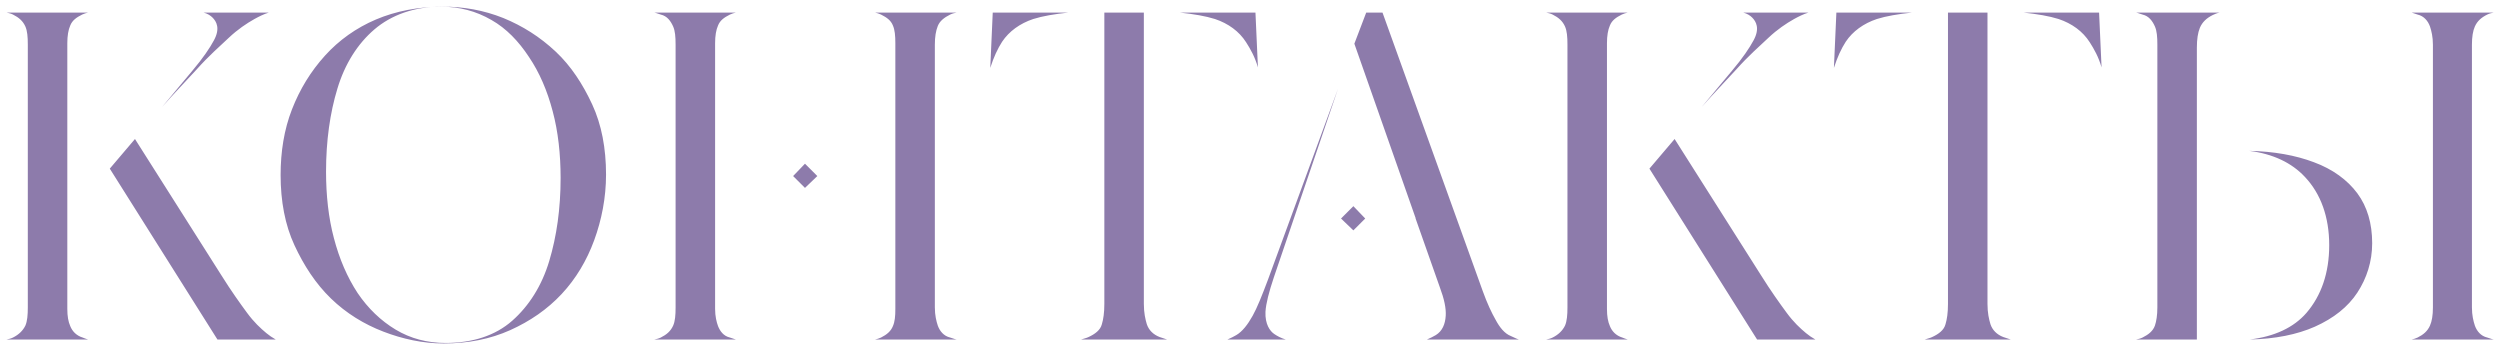 <?xml version="1.0" encoding="UTF-8"?> <svg xmlns="http://www.w3.org/2000/svg" width="324" height="45" viewBox="0 0 324 45" fill="none"><path d="M9.108 3.296C8.852 3.872 8.724 4.64 8.724 5.6L8.724 40.032C8.724 40.992 8.852 41.696 9.108 42.272C9.364 42.912 9.876 43.488 10.708 43.744C10.9 43.808 11.156 43.936 11.412 44H0.852C1.172 43.936 1.428 43.872 1.684 43.744C2.452 43.36 2.964 42.848 3.284 42.208C3.54 41.632 3.604 40.8 3.604 39.84L3.604 5.792C3.604 4.768 3.54 4 3.284 3.424C2.964 2.72 2.452 2.272 1.684 1.888C1.428 1.76 1.172 1.696 0.852 1.632H11.412C11.156 1.696 10.9 1.76 10.644 1.888C9.876 2.272 9.364 2.656 9.108 3.296ZM25.492 8.992C24.02 10.592 22.484 12.192 21.012 13.856L24.916 9.184C26.324 7.52 27.22 6.176 27.732 5.216C28.564 3.68 28.052 2.784 27.54 2.272C27.284 2.016 26.9 1.76 26.388 1.632H34.836C34.196 1.824 33.556 2.144 32.98 2.464C31.956 3.04 30.804 3.808 29.652 4.896C28.5 5.984 27.028 7.264 25.492 8.992ZM34.516 43.168C34.9 43.488 35.284 43.744 35.732 44H28.18L14.228 21.856L17.492 18.016L28.692 35.68C29.972 37.728 31.124 39.328 32.02 40.544C32.916 41.76 33.748 42.528 34.516 43.168ZM76.751 13.536C77.967 16.16 78.543 19.232 78.543 22.624C78.543 25.632 77.967 28.512 77.007 31.136C76.047 33.76 74.639 36.128 72.783 38.112C70.927 40.096 68.687 41.632 66.127 42.784C63.567 43.936 60.687 44.512 57.487 44.512C54.799 44.512 52.175 43.936 49.679 42.976C47.183 42.016 44.879 40.608 42.895 38.688C40.911 36.768 39.375 34.4 38.159 31.776C36.943 29.152 36.367 26.08 36.367 22.688C36.367 19.68 36.815 16.8 37.839 14.176C38.863 11.552 40.271 9.248 42.127 7.2C43.919 5.216 46.159 3.616 48.719 2.528C51.279 1.44 54.223 0.864 57.423 0.864C60.047 0.864 62.671 1.312 65.231 2.336C67.727 3.36 69.967 4.768 72.015 6.688C73.999 8.544 75.535 10.912 76.751 13.536ZM71.183 33.824C72.143 30.624 72.655 27.04 72.655 23.072C72.655 20 72.335 17.056 71.631 14.432C70.927 11.744 69.903 9.376 68.559 7.392C67.215 5.344 65.615 3.68 63.695 2.592C61.711 1.44 59.535 0.864 57.167 0.864C53.647 0.864 50.703 1.952 48.527 3.808C46.351 5.664 44.687 8.288 43.727 11.488C42.767 14.624 42.255 18.272 42.255 22.24C42.255 25.312 42.575 28.256 43.279 30.88C43.983 33.568 45.007 35.936 46.351 37.984C47.695 39.968 49.359 41.568 51.279 42.72C53.199 43.872 55.375 44.448 57.743 44.448C61.263 44.448 64.207 43.488 66.383 41.568C68.559 39.648 70.223 37.024 71.183 33.824ZM93.061 3.296C92.805 3.872 92.677 4.64 92.677 5.6V40.032C92.677 40.992 92.869 41.76 93.061 42.272C93.317 42.912 93.765 43.552 94.597 43.744C94.853 43.808 95.109 43.936 95.365 44H84.805C85.125 43.936 85.381 43.872 85.637 43.744C86.405 43.36 86.917 42.912 87.237 42.208C87.493 41.632 87.557 40.864 87.557 39.84V5.792C87.557 4.768 87.493 4 87.237 3.424C86.917 2.72 86.469 2.08 85.637 1.888C85.381 1.824 85.125 1.696 84.805 1.632H95.365C95.109 1.696 94.853 1.76 94.597 1.888C93.829 2.272 93.317 2.656 93.061 3.296ZM121.541 42.208C121.797 42.912 122.309 43.552 123.141 43.744C123.397 43.808 123.653 43.936 123.973 44H113.413C113.669 43.936 113.925 43.872 114.181 43.744C114.949 43.36 115.461 42.912 115.717 42.272C115.973 41.696 116.037 40.992 116.037 40.032V5.6C116.037 4.64 115.973 3.872 115.717 3.296C115.461 2.656 114.949 2.272 114.181 1.888C113.925 1.76 113.669 1.696 113.413 1.632H123.973C123.653 1.696 123.397 1.76 123.141 1.888C122.373 2.272 121.797 2.72 121.541 3.36C121.285 4 121.157 4.768 121.157 5.792V39.84C121.157 40.864 121.349 41.632 121.541 42.208ZM104.325 24.352L102.789 22.816L104.325 21.216L105.925 22.816L104.325 24.352ZM128.659 1.632H138.451C136.659 1.824 135.123 2.08 133.907 2.464C132.179 3.04 130.771 4.064 129.875 5.408C129.299 6.304 128.787 7.392 128.339 8.8L128.659 1.632ZM148.627 42.016C148.883 42.784 149.459 43.36 150.291 43.68C150.611 43.808 150.931 43.872 151.251 44H140.115C140.499 43.872 140.819 43.808 141.075 43.68C141.907 43.296 142.611 42.784 142.803 42.016C142.995 41.376 143.123 40.544 143.123 39.392V1.632H148.243V39.392C148.243 40.544 148.435 41.376 148.627 42.016ZM163.027 8.736C162.643 7.392 162.067 6.368 161.491 5.472C160.595 4.064 159.187 3.04 157.459 2.464C156.243 2.08 154.707 1.824 152.915 1.632H162.707L163.027 8.736ZM186.085 43.424C186.917 42.912 187.301 42.016 187.365 40.928C187.429 39.968 187.173 38.752 186.597 37.216L183.461 28.32V28.256L175.525 5.664L177.061 1.632H179.173L192.165 37.728C192.741 39.328 193.317 40.544 193.829 41.44C194.341 42.4 194.981 43.232 195.813 43.552C196.133 43.68 196.453 43.872 196.837 44H184.933C185.381 43.808 185.765 43.616 186.085 43.424ZM165.093 35.936C164.453 37.856 164.069 39.328 164.005 40.416C163.941 42.016 164.581 42.912 165.157 43.296C165.541 43.552 165.989 43.808 166.629 44H159.077C159.525 43.808 159.909 43.616 160.229 43.424C160.997 42.976 161.701 42.08 162.341 40.928C162.917 39.904 163.557 38.304 164.325 36.256L173.413 11.488L165.093 35.936ZM175.397 29.856L173.797 28.32L175.397 26.72L176.933 28.32L175.397 29.856ZM208.646 3.296C208.39 3.872 208.262 4.64 208.262 5.6V40.032C208.262 40.992 208.39 41.696 208.646 42.272C208.902 42.912 209.414 43.488 210.246 43.744C210.438 43.808 210.694 43.936 210.95 44H200.39C200.71 43.936 200.966 43.872 201.222 43.744C201.99 43.36 202.502 42.848 202.822 42.208C203.078 41.632 203.142 40.8 203.142 39.84V5.792C203.142 4.768 203.078 4 202.822 3.424C202.502 2.72 201.99 2.272 201.222 1.888C200.966 1.76 200.71 1.696 200.39 1.632H210.95C210.694 1.696 210.438 1.76 210.182 1.888C209.414 2.272 208.902 2.656 208.646 3.296ZM225.03 8.992C223.558 10.592 222.022 12.192 220.55 13.856L224.454 9.184C225.862 7.52 226.758 6.176 227.27 5.216C228.102 3.68 227.59 2.784 227.078 2.272C226.822 2.016 226.438 1.76 225.926 1.632H234.374C233.734 1.824 233.094 2.144 232.518 2.464C231.494 3.04 230.342 3.808 229.19 4.896C228.038 5.984 226.566 7.264 225.03 8.992ZM234.054 43.168C234.438 43.488 234.822 43.744 235.27 44H227.718L213.766 21.856L217.03 18.016L228.23 35.68C229.51 37.728 230.662 39.328 231.558 40.544C232.454 41.76 233.286 42.528 234.054 43.168ZM237.994 1.632H247.786C245.994 1.824 244.458 2.08 243.242 2.464C241.514 3.04 240.106 4.064 239.21 5.408C238.634 6.304 238.122 7.392 237.674 8.8L237.994 1.632ZM257.962 42.016C258.218 42.784 258.794 43.36 259.626 43.68C259.946 43.808 260.266 43.872 260.586 44H249.45C249.834 43.872 250.154 43.808 250.41 43.68C251.242 43.296 251.946 42.784 252.138 42.016C252.33 41.376 252.458 40.544 252.458 39.392V1.632H257.578V39.392C257.578 40.544 257.77 41.376 257.962 42.016ZM272.362 8.736C271.978 7.392 271.402 6.368 270.826 5.472C269.93 4.064 268.522 3.04 266.794 2.464C265.578 2.08 264.042 1.824 262.25 1.632H272.042L272.362 8.736ZM277.674 1.888C277.418 1.824 277.162 1.696 276.842 1.632H287.658C287.338 1.696 287.018 1.824 286.762 1.952C285.994 2.336 285.418 2.848 285.098 3.616C284.842 4.256 284.714 5.088 284.714 6.176V44H276.842C277.162 43.936 277.418 43.872 277.674 43.744C278.442 43.36 279.018 42.912 279.274 42.208C279.466 41.632 279.594 40.864 279.594 39.84V5.792C279.594 4.768 279.53 4 279.274 3.424C278.954 2.72 278.506 2.08 277.674 1.888ZM320.746 42.208C321.002 42.912 321.514 43.552 322.346 43.744C322.602 43.808 322.858 43.936 323.178 44H312.554C312.81 43.936 313.066 43.872 313.322 43.744C314.09 43.36 314.602 42.912 314.922 42.208C315.178 41.632 315.306 40.864 315.306 39.84V5.792C315.306 4.768 315.114 4 314.922 3.424C314.666 2.72 314.154 2.08 313.322 1.888C313.066 1.824 312.81 1.696 312.554 1.632L323.178 1.632C322.858 1.696 322.602 1.76 322.346 1.888C321.578 2.272 321.066 2.72 320.746 3.424C320.49 4 320.362 4.768 320.362 5.792V39.84C320.362 40.864 320.554 41.632 320.746 42.208ZM299.882 21.024C302.314 21.92 304.234 23.328 305.514 25.056C306.794 26.784 307.434 28.96 307.434 31.52C307.434 33.888 306.73 36.064 305.514 37.92C304.298 39.776 302.442 41.248 300.01 42.336C297.706 43.36 294.826 43.936 291.562 44C294.762 43.616 297.258 42.464 298.922 40.544C300.842 38.304 301.866 35.36 301.866 31.776C301.866 28.128 300.778 25.12 298.73 22.944C297.002 21.088 294.57 19.936 291.498 19.552C294.698 19.616 297.514 20.128 299.882 21.024Z" fill="#8D7BAB"></path></svg> 